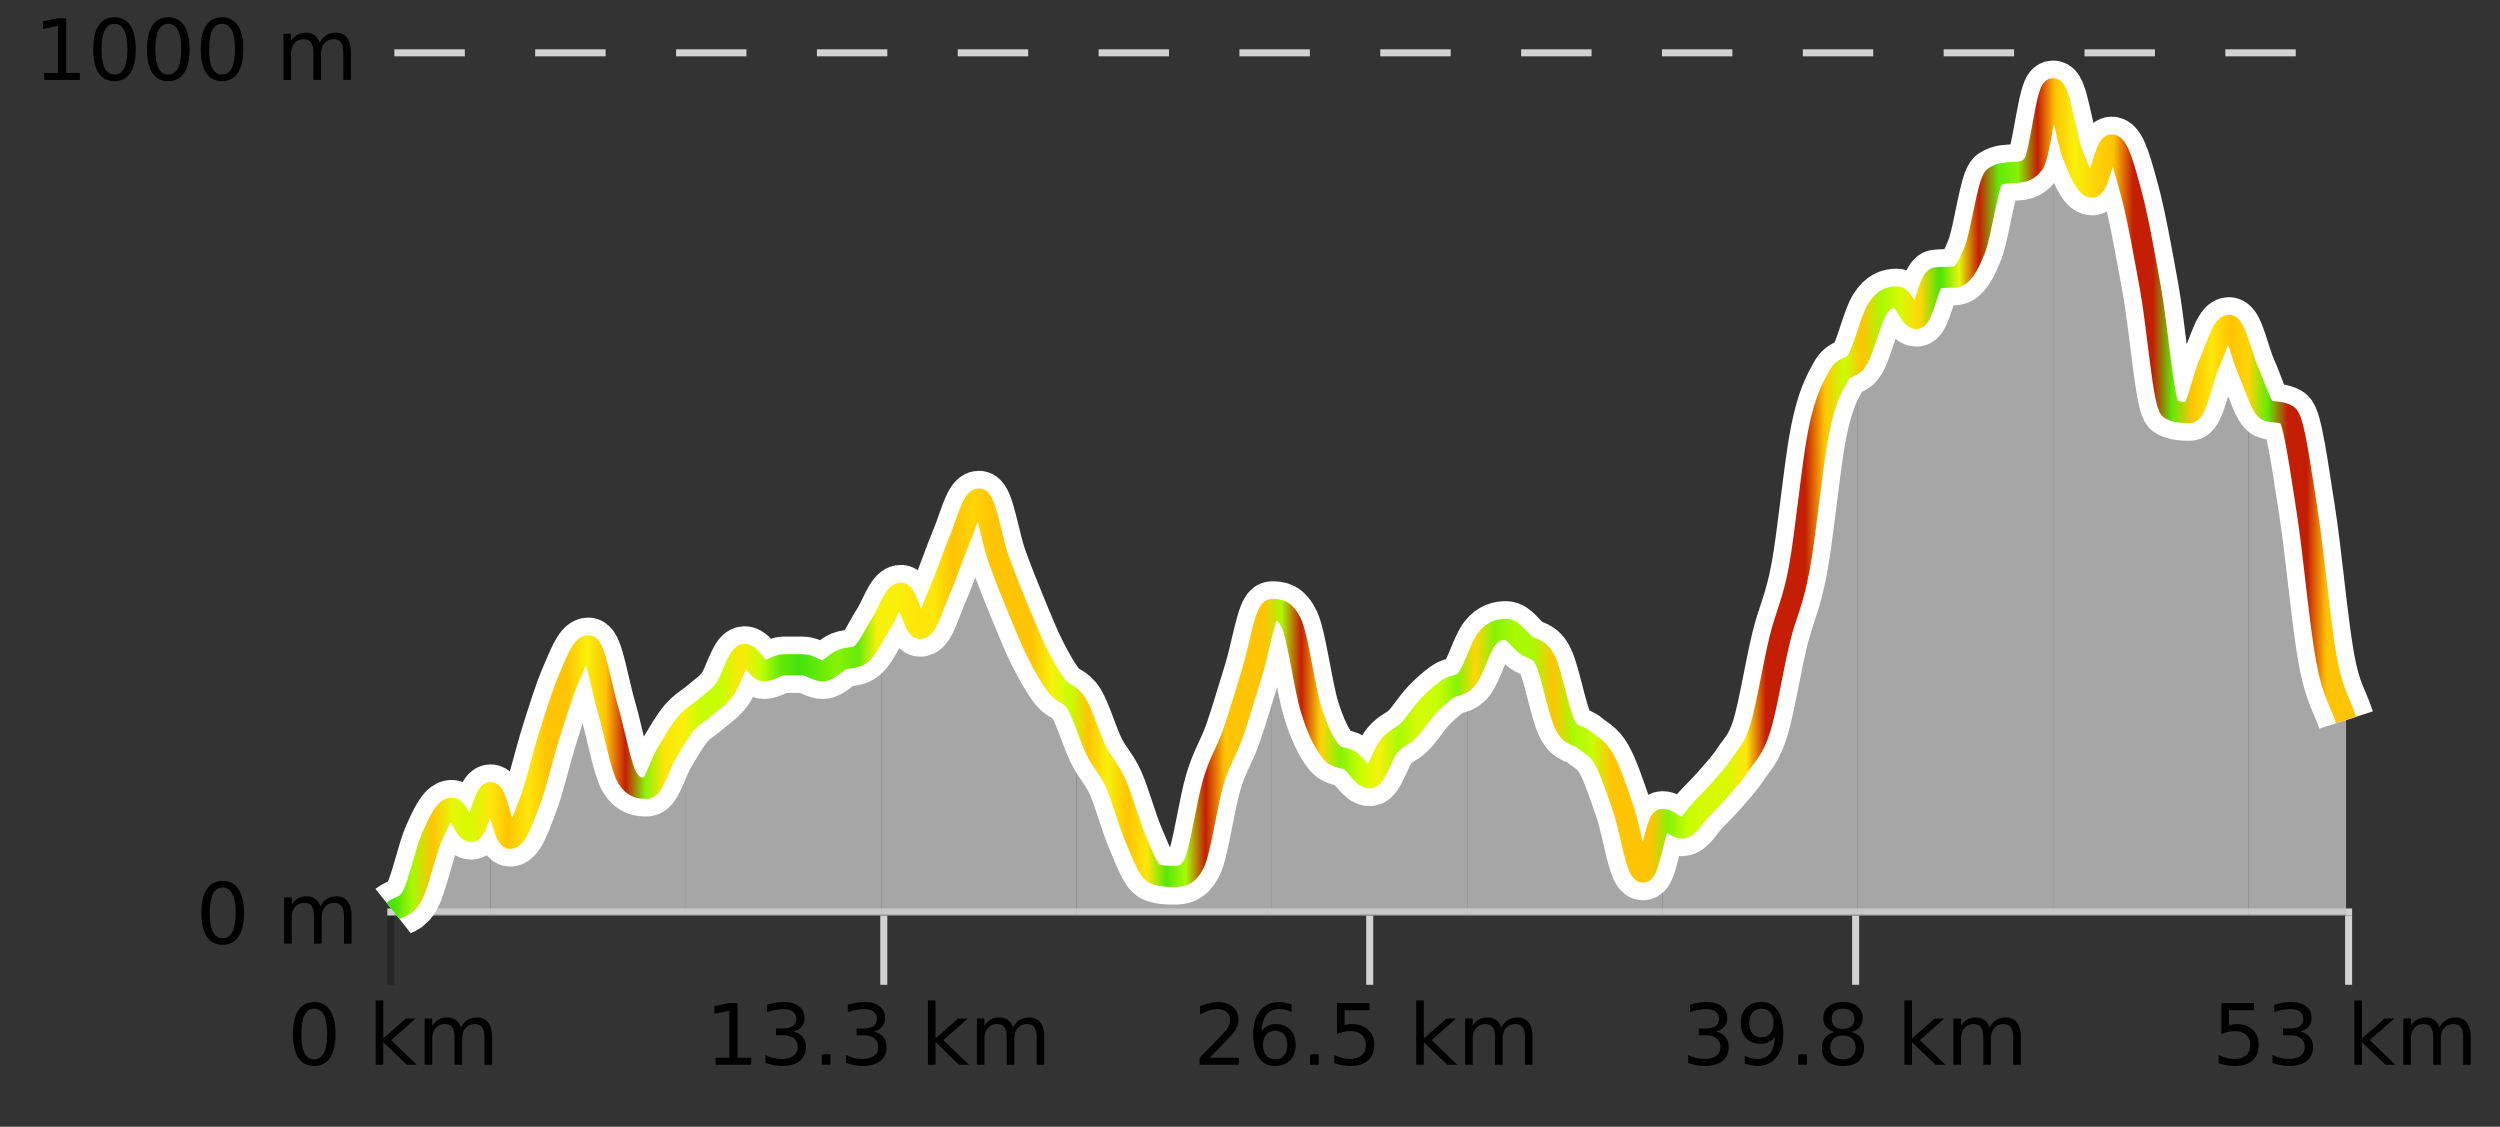 <?xml version="1.0" encoding="UTF-8"?>
<svg xmlns="http://www.w3.org/2000/svg" xmlns:xlink="http://www.w3.org/1999/xlink" width="355pt" height="160pt" viewBox="0 0 355 160" version="1.1">
<rect x="0" y="0" width="355" height="160" fill="#333333" stroke="none"/>
<defs>
<clipPath id="clip1">
  <path d="M 319 52 L 333.141 52 L 333.141 129.84 L 319 129.84 Z M 319 52 "/>
</clipPath>
<clipPath id="clip2">
  <path d="M 291 12 L 320 12 L 320 129.84 L 291 129.84 Z M 291 12 "/>
</clipPath>
<clipPath id="clip3">
  <path d="M 263 12 L 292 12 L 292 129.84 L 263 129.84 Z M 263 12 "/>
</clipPath>
<clipPath id="clip4">
  <path d="M 236 50 L 264 50 L 264 129.84 L 236 129.84 Z M 236 50 "/>
</clipPath>
<clipPath id="clip5">
  <path d="M 208 89 L 237 89 L 237 129.84 L 208 129.84 Z M 208 89 "/>
</clipPath>
<clipPath id="clip6">
  <path d="M 180 86 L 209 86 L 209 129.84 L 180 129.84 Z M 180 86 "/>
</clipPath>
<clipPath id="clip7">
  <path d="M 152 86 L 181 86 L 181 129.84 L 152 129.84 Z M 152 86 "/>
</clipPath>
<clipPath id="clip8">
  <path d="M 125 70 L 153 70 L 153 129.84 L 125 129.84 Z M 125 70 "/>
</clipPath>
<clipPath id="clip9">
  <path d="M 97 88 L 126 88 L 126 129.84 L 97 129.84 Z M 97 88 "/>
</clipPath>
<clipPath id="clip10">
  <path d="M 69 91 L 98 91 L 98 129.84 L 69 129.84 Z M 69 91 "/>
</clipPath>
<clipPath id="clip11">
  <path d="M 58 112 L 70 112 L 70 129.84 L 58 129.84 Z M 58 112 "/>
</clipPath>
<clipPath id="clip12">
  <path d="M 55.805 127 L 59 127 L 59 129.84 L 55.805 129.84 Z M 55.805 127 "/>
</clipPath>
<clipPath id="clip13">
  <path d="M 51.805 3.199 L 337.141 3.199 L 337.141 133.84 L 51.805 133.84 Z M 51.805 3.199 "/>
</clipPath>
<clipPath id="clip14">
  <path d="M 54.305 5.699 L 334.641 5.699 L 334.641 131.34 L 54.305 131.34 Z M 54.305 5.699 "/>
</clipPath>
<linearGradient id="linear0" gradientUnits="userSpaceOnUse" x1="55.803" y1="0" x2="333.139" y2="0" >
<stop offset="0" style="stop-color:rgb(26.275%,89.02%,3.529%);stop-opacity:1;"/>
<stop offset="0.01" style="stop-color:rgb(66.275%,97.647%,0.784%);stop-opacity:1;"/>
<stop offset="0.02" style="stop-color:rgb(100%,76.863%,1.176%);stop-opacity:1;"/>
<stop offset="0.03" style="stop-color:rgb(90.588%,96.078%,2.353%);stop-opacity:1;"/>
<stop offset="0.04" style="stop-color:rgb(84.314%,98.039%,1.176%);stop-opacity:1;"/>
<stop offset="0.05" style="stop-color:rgb(100%,90.196%,3.529%);stop-opacity:1;"/>
<stop offset="0.059" style="stop-color:rgb(100%,76.863%,1.176%);stop-opacity:1;"/>
<stop offset="0.069" style="stop-color:rgb(100%,90.196%,3.529%);stop-opacity:1;"/>
<stop offset="0.079" style="stop-color:rgb(100%,76.863%,1.176%);stop-opacity:1;"/>
<stop offset="0.089" style="stop-color:rgb(100%,76.863%,1.176%);stop-opacity:1;"/>
<stop offset="0.099" style="stop-color:rgb(96.863%,94.51%,3.529%);stop-opacity:1;"/>
<stop offset="0.109" style="stop-color:rgb(100%,76.863%,1.176%);stop-opacity:1;"/>
<stop offset="0.119" style="stop-color:rgb(76.863%,11.765%,1.569%);stop-opacity:1;"/>
<stop offset="0.129" style="stop-color:rgb(52.941%,94.902%,1.569%);stop-opacity:1;"/>
<stop offset="0.139" style="stop-color:rgb(100%,90.196%,3.529%);stop-opacity:1;"/>
<stop offset="0.149" style="stop-color:rgb(96.863%,94.51%,3.529%);stop-opacity:1;"/>
<stop offset="0.158" style="stop-color:rgb(78.039%,99.608%,0.392%);stop-opacity:1;"/>
<stop offset="0.168" style="stop-color:rgb(78.039%,99.608%,0.392%);stop-opacity:1;"/>
<stop offset="0.178" style="stop-color:rgb(100%,90.196%,3.529%);stop-opacity:1;"/>
<stop offset="0.188" style="stop-color:rgb(78.039%,99.608%,0.392%);stop-opacity:1;"/>
<stop offset="0.198" style="stop-color:rgb(39.608%,91.765%,2.745%);stop-opacity:1;"/>
<stop offset="0.208" style="stop-color:rgb(26.275%,89.02%,3.529%);stop-opacity:1;"/>
<stop offset="0.218" style="stop-color:rgb(39.608%,91.765%,2.745%);stop-opacity:1;"/>
<stop offset="0.228" style="stop-color:rgb(52.941%,94.902%,1.569%);stop-opacity:1;"/>
<stop offset="0.238" style="stop-color:rgb(39.608%,91.765%,2.745%);stop-opacity:1;"/>
<stop offset="0.248" style="stop-color:rgb(96.863%,94.51%,3.529%);stop-opacity:1;"/>
<stop offset="0.257" style="stop-color:rgb(96.863%,94.51%,3.529%);stop-opacity:1;"/>
<stop offset="0.267" style="stop-color:rgb(100%,90.196%,3.529%);stop-opacity:1;"/>
<stop offset="0.277" style="stop-color:rgb(100%,90.196%,3.529%);stop-opacity:1;"/>
<stop offset="0.287" style="stop-color:rgb(100%,76.863%,1.176%);stop-opacity:1;"/>
<stop offset="0.297" style="stop-color:rgb(100%,83.529%,2.353%);stop-opacity:1;"/>
<stop offset="0.307" style="stop-color:rgb(100%,76.863%,1.176%);stop-opacity:1;"/>
<stop offset="0.317" style="stop-color:rgb(100%,76.863%,1.176%);stop-opacity:1;"/>
<stop offset="0.327" style="stop-color:rgb(100%,76.863%,1.176%);stop-opacity:1;"/>
<stop offset="0.337" style="stop-color:rgb(96.863%,94.51%,3.529%);stop-opacity:1;"/>
<stop offset="0.347" style="stop-color:rgb(78.039%,99.608%,0.392%);stop-opacity:1;"/>
<stop offset="0.356" style="stop-color:rgb(100%,76.863%,1.176%);stop-opacity:1;"/>
<stop offset="0.366" style="stop-color:rgb(96.863%,94.51%,3.529%);stop-opacity:1;"/>
<stop offset="0.376" style="stop-color:rgb(100%,76.863%,1.176%);stop-opacity:1;"/>
<stop offset="0.386" style="stop-color:rgb(100%,90.196%,3.529%);stop-opacity:1;"/>
<stop offset="0.396" style="stop-color:rgb(34.118%,90.588%,3.137%);stop-opacity:1;"/>
<stop offset="0.406" style="stop-color:rgb(66.275%,97.647%,0.784%);stop-opacity:1;"/>
<stop offset="0.416" style="stop-color:rgb(76.863%,11.765%,1.569%);stop-opacity:1;"/>
<stop offset="0.426" style="stop-color:rgb(100%,76.863%,1.176%);stop-opacity:1;"/>
<stop offset="0.436" style="stop-color:rgb(100%,76.863%,1.176%);stop-opacity:1;"/>
<stop offset="0.446" style="stop-color:rgb(100%,76.863%,1.176%);stop-opacity:1;"/>
<stop offset="0.455" style="stop-color:rgb(66.275%,97.647%,0.784%);stop-opacity:1;"/>
<stop offset="0.465" style="stop-color:rgb(76.863%,11.765%,1.569%);stop-opacity:1;"/>
<stop offset="0.475" style="stop-color:rgb(100%,83.529%,2.353%);stop-opacity:1;"/>
<stop offset="0.485" style="stop-color:rgb(52.941%,94.902%,1.569%);stop-opacity:1;"/>
<stop offset="0.495" style="stop-color:rgb(78.039%,99.608%,0.392%);stop-opacity:1;"/>
<stop offset="0.505" style="stop-color:rgb(96.863%,94.51%,3.529%);stop-opacity:1;"/>
<stop offset="0.515" style="stop-color:rgb(66.275%,97.647%,0.784%);stop-opacity:1;"/>
<stop offset="0.525" style="stop-color:rgb(84.314%,98.039%,1.176%);stop-opacity:1;"/>
<stop offset="0.535" style="stop-color:rgb(78.039%,99.608%,0.392%);stop-opacity:1;"/>
<stop offset="0.545" style="stop-color:rgb(52.941%,94.902%,1.569%);stop-opacity:1;"/>
<stop offset="0.554" style="stop-color:rgb(100%,83.529%,2.353%);stop-opacity:1;"/>
<stop offset="0.564" style="stop-color:rgb(52.941%,94.902%,1.569%);stop-opacity:1;"/>
<stop offset="0.574" style="stop-color:rgb(66.275%,97.647%,0.784%);stop-opacity:1;"/>
<stop offset="0.584" style="stop-color:rgb(66.275%,97.647%,0.784%);stop-opacity:1;"/>
<stop offset="0.594" style="stop-color:rgb(100%,76.863%,1.176%);stop-opacity:1;"/>
<stop offset="0.604" style="stop-color:rgb(66.275%,97.647%,0.784%);stop-opacity:1;"/>
<stop offset="0.614" style="stop-color:rgb(78.039%,99.608%,0.392%);stop-opacity:1;"/>
<stop offset="0.624" style="stop-color:rgb(100%,76.863%,1.176%);stop-opacity:1;"/>
<stop offset="0.634" style="stop-color:rgb(100%,76.863%,1.176%);stop-opacity:1;"/>
<stop offset="0.644" style="stop-color:rgb(100%,76.863%,1.176%);stop-opacity:1;"/>
<stop offset="0.653" style="stop-color:rgb(52.941%,94.902%,1.569%);stop-opacity:1;"/>
<stop offset="0.663" style="stop-color:rgb(78.039%,99.608%,0.392%);stop-opacity:1;"/>
<stop offset="0.673" style="stop-color:rgb(84.314%,98.039%,1.176%);stop-opacity:1;"/>
<stop offset="0.683" style="stop-color:rgb(84.314%,98.039%,1.176%);stop-opacity:1;"/>
<stop offset="0.693" style="stop-color:rgb(100%,90.196%,3.529%);stop-opacity:1;"/>
<stop offset="0.703" style="stop-color:rgb(76.863%,11.765%,1.569%);stop-opacity:1;"/>
<stop offset="0.713" style="stop-color:rgb(76.863%,11.765%,1.569%);stop-opacity:1;"/>
<stop offset="0.723" style="stop-color:rgb(76.863%,11.765%,1.569%);stop-opacity:1;"/>
<stop offset="0.733" style="stop-color:rgb(100%,76.863%,1.176%);stop-opacity:1;"/>
<stop offset="0.743" style="stop-color:rgb(78.039%,99.608%,0.392%);stop-opacity:1;"/>
<stop offset="0.752" style="stop-color:rgb(100%,76.863%,1.176%);stop-opacity:1;"/>
<stop offset="0.762" style="stop-color:rgb(66.275%,97.647%,0.784%);stop-opacity:1;"/>
<stop offset="0.772" style="stop-color:rgb(84.314%,98.039%,1.176%);stop-opacity:1;"/>
<stop offset="0.782" style="stop-color:rgb(100%,83.529%,2.353%);stop-opacity:1;"/>
<stop offset="0.792" style="stop-color:rgb(29.02%,89.412%,3.529%);stop-opacity:1;"/>
<stop offset="0.802" style="stop-color:rgb(90.588%,96.078%,2.353%);stop-opacity:1;"/>
<stop offset="0.812" style="stop-color:rgb(76.863%,11.765%,1.569%);stop-opacity:1;"/>
<stop offset="0.822" style="stop-color:rgb(38.431%,91.765%,2.745%);stop-opacity:1;"/>
<stop offset="0.832" style="stop-color:rgb(52.941%,94.902%,1.569%);stop-opacity:1;"/>
<stop offset="0.842" style="stop-color:rgb(76.863%,11.765%,1.569%);stop-opacity:1;"/>
<stop offset="0.851" style="stop-color:rgb(100%,76.863%,1.176%);stop-opacity:1;"/>
<stop offset="0.861" style="stop-color:rgb(96.863%,94.51%,3.529%);stop-opacity:1;"/>
<stop offset="0.871" style="stop-color:rgb(100%,83.529%,2.353%);stop-opacity:1;"/>
<stop offset="0.881" style="stop-color:rgb(100%,76.863%,1.176%);stop-opacity:1;"/>
<stop offset="0.891" style="stop-color:rgb(76.863%,11.765%,1.569%);stop-opacity:1;"/>
<stop offset="0.901" style="stop-color:rgb(76.863%,11.765%,1.569%);stop-opacity:1;"/>
<stop offset="0.911" style="stop-color:rgb(36.863%,91.373%,2.745%);stop-opacity:1;"/>
<stop offset="0.921" style="stop-color:rgb(100%,76.863%,1.176%);stop-opacity:1;"/>
<stop offset="0.931" style="stop-color:rgb(100%,90.196%,3.529%);stop-opacity:1;"/>
<stop offset="0.941" style="stop-color:rgb(100%,76.863%,1.176%);stop-opacity:1;"/>
<stop offset="0.95" style="stop-color:rgb(100%,83.529%,2.353%);stop-opacity:1;"/>
<stop offset="0.96" style="stop-color:rgb(38.431%,91.765%,2.745%);stop-opacity:1;"/>
<stop offset="0.97" style="stop-color:rgb(76.863%,11.765%,1.569%);stop-opacity:1;"/>
<stop offset="0.98" style="stop-color:rgb(76.863%,11.765%,1.569%);stop-opacity:1;"/>
<stop offset="0.99" style="stop-color:rgb(100%,76.863%,1.176%);stop-opacity:1;"/>
<stop offset="1" style="stop-color:rgb(100%,76.863%,1.176%);stop-opacity:1;"/>
</linearGradient>
</defs>
<g id="surface1">
<path style="fill:none;stroke-width:1;stroke-linecap:butt;stroke-linejoin:miter;stroke:rgb(0%,0%,0%);stroke-opacity:0.247;stroke-miterlimit:10;" d="M 55.5 130 L 55.5 139.84 "/>
<path style="fill:none;stroke-width:1;stroke-linecap:butt;stroke-linejoin:miter;stroke:rgb(82.353%,82.353%,82.353%);stroke-opacity:1;stroke-miterlimit:10;" d="M 125.5 130 L 125.5 139.84 "/>
<path style="fill:none;stroke-width:1;stroke-linecap:butt;stroke-linejoin:miter;stroke:rgb(82.353%,82.353%,82.353%);stroke-opacity:1;stroke-miterlimit:10;" d="M 194.5 130 L 194.5 139.84 "/>
<path style="fill:none;stroke-width:1;stroke-linecap:butt;stroke-linejoin:miter;stroke:rgb(82.353%,82.353%,82.353%);stroke-opacity:1;stroke-miterlimit:10;" d="M 263.5 130 L 263.5 139.84 "/>
<path style="fill:none;stroke-width:1;stroke-linecap:butt;stroke-linejoin:miter;stroke:rgb(82.353%,82.353%,82.353%);stroke-opacity:1;stroke-miterlimit:10;" d="M 333.5 130 L 333.5 139.84 "/>
<path style="fill:none;stroke-width:1;stroke-linecap:butt;stroke-linejoin:miter;stroke:rgb(82.353%,82.353%,82.353%);stroke-opacity:1;stroke-miterlimit:10;" d="M 55 129.5 L 334 129.5 "/>
<path style=" stroke:none;fill-rule:nonzero;fill:rgb(0%,0%,0%);fill-opacity:1;" d="M 44.617 143.227 C 44.012 143.227 43.555 143.531 43.242 144.133 C 42.938 144.727 42.789 145.629 42.789 146.836 C 42.789 148.035 42.938 148.938 43.242 149.539 C 43.555 150.133 44.012 150.43 44.617 150.43 C 45.23 150.43 45.688 150.133 45.992 149.539 C 46.305 148.938 46.461 148.035 46.461 146.836 C 46.461 145.629 46.305 144.727 45.992 144.133 C 45.688 143.531 45.23 143.227 44.617 143.227 Z M 44.617 142.289 C 45.594 142.289 46.344 142.68 46.867 143.461 C 47.387 144.234 47.648 145.359 47.648 146.836 C 47.648 148.305 47.387 149.43 46.867 150.211 C 46.344 150.984 45.594 151.367 44.617 151.367 C 43.637 151.367 42.887 150.984 42.367 150.211 C 41.855 149.43 41.602 148.305 41.602 146.836 C 41.602 145.359 41.855 144.234 42.367 143.461 C 42.887 142.68 43.637 142.289 44.617 142.289 Z M 53.348 142.07 L 54.426 142.07 L 54.426 147.461 L 57.645 144.633 L 59.02 144.633 L 55.535 147.695 L 59.176 151.195 L 57.77 151.195 L 54.426 147.992 L 54.426 151.195 L 53.348 151.195 Z M 65.438 145.898 C 65.707 145.41 66.031 145.051 66.406 144.82 C 66.781 144.594 67.223 144.477 67.734 144.477 C 68.422 144.477 68.945 144.719 69.312 145.195 C 69.688 145.676 69.875 146.352 69.875 147.227 L 69.875 151.195 L 68.797 151.195 L 68.797 147.273 C 68.797 146.641 68.68 146.172 68.453 145.867 C 68.234 145.566 67.895 145.414 67.438 145.414 C 66.875 145.414 66.43 145.602 66.109 145.977 C 65.785 146.344 65.625 146.848 65.625 147.492 L 65.625 151.195 L 64.547 151.195 L 64.547 147.273 C 64.547 146.641 64.43 146.172 64.203 145.867 C 63.984 145.566 63.641 145.414 63.172 145.414 C 62.617 145.414 62.18 145.602 61.859 145.977 C 61.535 146.344 61.375 146.848 61.375 147.492 L 61.375 151.195 L 60.297 151.195 L 60.297 144.633 L 61.375 144.633 L 61.375 145.648 C 61.625 145.254 61.922 144.961 62.266 144.773 C 62.609 144.578 63.016 144.477 63.484 144.477 C 63.961 144.477 64.367 144.598 64.703 144.836 C 65.035 145.078 65.281 145.43 65.438 145.898 Z M 40.805 140.055 "/>
<path style=" stroke:none;fill-rule:nonzero;fill:rgb(0%,0%,0%);fill-opacity:1;" d="M 101.621 150.195 L 103.559 150.195 L 103.559 143.523 L 101.449 143.945 L 101.449 142.867 L 103.543 142.445 L 104.73 142.445 L 104.73 150.195 L 106.668 150.195 L 106.668 151.195 L 101.621 151.195 Z M 112.648 146.477 C 113.211 146.602 113.648 146.859 113.961 147.242 C 114.281 147.617 114.445 148.086 114.445 148.648 C 114.445 149.516 114.148 150.188 113.555 150.664 C 112.961 151.133 112.117 151.367 111.023 151.367 C 110.656 151.367 110.277 151.328 109.883 151.258 C 109.496 151.188 109.102 151.078 108.695 150.93 L 108.695 149.789 C 109.016 149.977 109.371 150.125 109.758 150.227 C 110.152 150.32 110.562 150.367 110.992 150.367 C 111.73 150.367 112.293 150.223 112.68 149.93 C 113.074 149.641 113.273 149.211 113.273 148.648 C 113.273 148.141 113.09 147.738 112.727 147.445 C 112.359 147.156 111.859 147.008 111.227 147.008 L 110.195 147.008 L 110.195 146.039 L 111.273 146.039 C 111.844 146.039 112.289 145.926 112.602 145.695 C 112.914 145.457 113.07 145.117 113.07 144.68 C 113.07 144.234 112.906 143.891 112.586 143.648 C 112.273 143.41 111.82 143.289 111.227 143.289 C 110.891 143.289 110.539 143.328 110.164 143.398 C 109.797 143.461 109.391 143.566 108.945 143.711 L 108.945 142.664 C 109.402 142.539 109.824 142.445 110.211 142.383 C 110.605 142.32 110.977 142.289 111.32 142.289 C 112.227 142.289 112.938 142.492 113.461 142.898 C 113.98 143.305 114.242 143.859 114.242 144.555 C 114.242 145.047 114.102 145.457 113.82 145.789 C 113.547 146.125 113.156 146.352 112.648 146.477 Z M 116.688 149.711 L 117.922 149.711 L 117.922 151.195 L 116.688 151.195 Z M 124.094 146.477 C 124.656 146.602 125.094 146.859 125.406 147.242 C 125.727 147.617 125.891 148.086 125.891 148.648 C 125.891 149.516 125.594 150.188 125 150.664 C 124.406 151.133 123.562 151.367 122.469 151.367 C 122.102 151.367 121.723 151.328 121.328 151.258 C 120.941 151.188 120.547 151.078 120.141 150.93 L 120.141 149.789 C 120.461 149.977 120.816 150.125 121.203 150.227 C 121.598 150.32 122.008 150.367 122.438 150.367 C 123.176 150.367 123.738 150.223 124.125 149.93 C 124.52 149.641 124.719 149.211 124.719 148.648 C 124.719 148.141 124.535 147.738 124.172 147.445 C 123.805 147.156 123.305 147.008 122.672 147.008 L 121.641 147.008 L 121.641 146.039 L 122.719 146.039 C 123.289 146.039 123.734 145.926 124.047 145.695 C 124.359 145.457 124.516 145.117 124.516 144.68 C 124.516 144.234 124.352 143.891 124.031 143.648 C 123.719 143.41 123.266 143.289 122.672 143.289 C 122.336 143.289 121.984 143.328 121.609 143.398 C 121.242 143.461 120.836 143.566 120.391 143.711 L 120.391 142.664 C 120.848 142.539 121.27 142.445 121.656 142.383 C 122.051 142.32 122.422 142.289 122.766 142.289 C 123.672 142.289 124.383 142.492 124.906 142.898 C 125.426 143.305 125.688 143.859 125.688 144.555 C 125.688 145.047 125.547 145.457 125.266 145.789 C 124.992 146.125 124.602 146.352 124.094 146.477 Z M 131.766 142.07 L 132.844 142.07 L 132.844 147.461 L 136.062 144.633 L 137.438 144.633 L 133.953 147.695 L 137.594 151.195 L 136.188 151.195 L 132.844 147.992 L 132.844 151.195 L 131.766 151.195 Z M 143.852 145.898 C 144.121 145.41 144.445 145.051 144.82 144.82 C 145.195 144.594 145.637 144.477 146.148 144.477 C 146.836 144.477 147.359 144.719 147.727 145.195 C 148.102 145.676 148.289 146.352 148.289 147.227 L 148.289 151.195 L 147.211 151.195 L 147.211 147.273 C 147.211 146.641 147.094 146.172 146.867 145.867 C 146.648 145.566 146.309 145.414 145.852 145.414 C 145.289 145.414 144.844 145.602 144.523 145.977 C 144.199 146.344 144.039 146.848 144.039 147.492 L 144.039 151.195 L 142.961 151.195 L 142.961 147.273 C 142.961 146.641 142.844 146.172 142.617 145.867 C 142.398 145.566 142.055 145.414 141.586 145.414 C 141.031 145.414 140.594 145.602 140.273 145.977 C 139.949 146.344 139.789 146.848 139.789 147.492 L 139.789 151.195 L 138.711 151.195 L 138.711 144.633 L 139.789 144.633 L 139.789 145.648 C 140.039 145.254 140.336 144.961 140.68 144.773 C 141.023 144.578 141.43 144.477 141.898 144.477 C 142.375 144.477 142.781 144.598 143.117 144.836 C 143.449 145.078 143.695 145.43 143.852 145.898 Z M 100.137 140.055 "/>
<path style=" stroke:none;fill-rule:nonzero;fill:rgb(0%,0%,0%);fill-opacity:1;" d="M 171.77 150.195 L 175.91 150.195 L 175.91 151.195 L 170.348 151.195 L 170.348 150.195 C 170.793 149.738 171.402 149.117 172.176 148.336 C 172.957 147.547 173.445 147.035 173.645 146.805 C 174.027 146.391 174.293 146.035 174.441 145.742 C 174.598 145.441 174.676 145.148 174.676 144.867 C 174.676 144.398 174.508 144.02 174.176 143.727 C 173.852 143.438 173.43 143.289 172.91 143.289 C 172.535 143.289 172.137 143.352 171.723 143.477 C 171.316 143.602 170.879 143.801 170.41 144.07 L 170.41 142.867 C 170.887 142.68 171.332 142.539 171.738 142.445 C 172.152 142.344 172.535 142.289 172.879 142.289 C 173.785 142.289 174.508 142.52 175.051 142.977 C 175.59 143.426 175.863 144.031 175.863 144.789 C 175.863 145.145 175.793 145.484 175.66 145.805 C 175.523 146.129 175.277 146.508 174.926 146.945 C 174.82 147.062 174.508 147.391 173.988 147.93 C 173.465 148.473 172.727 149.227 171.77 150.195 Z M 181.078 146.352 C 180.547 146.352 180.125 146.535 179.812 146.898 C 179.5 147.266 179.344 147.758 179.344 148.383 C 179.344 149.02 179.5 149.52 179.812 149.883 C 180.125 150.25 180.547 150.43 181.078 150.43 C 181.609 150.43 182.023 150.25 182.328 149.883 C 182.641 149.52 182.797 149.02 182.797 148.383 C 182.797 147.758 182.641 147.266 182.328 146.898 C 182.023 146.535 181.609 146.352 181.078 146.352 Z M 183.422 142.633 L 183.422 143.711 C 183.117 143.578 182.816 143.473 182.516 143.398 C 182.211 143.328 181.914 143.289 181.625 143.289 C 180.844 143.289 180.242 143.555 179.828 144.086 C 179.422 144.609 179.188 145.398 179.125 146.461 C 179.352 146.129 179.641 145.875 179.984 145.695 C 180.336 145.508 180.723 145.414 181.141 145.414 C 182.016 145.414 182.707 145.68 183.219 146.211 C 183.727 146.742 183.984 147.469 183.984 148.383 C 183.984 149.289 183.719 150.016 183.188 150.555 C 182.656 151.098 181.953 151.367 181.078 151.367 C 180.055 151.367 179.281 150.984 178.75 150.211 C 178.219 149.43 177.953 148.305 177.953 146.836 C 177.953 145.453 178.281 144.348 178.938 143.523 C 179.594 142.703 180.473 142.289 181.578 142.289 C 181.867 142.289 182.164 142.32 182.469 142.383 C 182.77 142.438 183.086 142.52 183.422 142.633 Z M 186.023 149.711 L 187.258 149.711 L 187.258 151.195 L 186.023 151.195 Z M 189.852 142.445 L 194.492 142.445 L 194.492 143.445 L 190.93 143.445 L 190.93 145.586 C 191.105 145.523 191.277 145.484 191.445 145.461 C 191.621 145.43 191.793 145.414 191.961 145.414 C 192.938 145.414 193.715 145.688 194.289 146.227 C 194.859 146.758 195.148 147.477 195.148 148.383 C 195.148 149.332 194.852 150.066 194.258 150.586 C 193.672 151.109 192.852 151.367 191.789 151.367 C 191.414 151.367 191.031 151.336 190.648 151.273 C 190.273 151.211 189.883 151.117 189.477 150.992 L 189.477 149.805 C 189.828 149.992 190.195 150.133 190.57 150.227 C 190.945 150.32 191.34 150.367 191.758 150.367 C 192.434 150.367 192.969 150.191 193.367 149.836 C 193.762 149.484 193.961 149 193.961 148.383 C 193.961 147.781 193.762 147.301 193.367 146.945 C 192.969 146.594 192.434 146.414 191.758 146.414 C 191.445 146.414 191.125 146.453 190.805 146.523 C 190.492 146.586 190.172 146.691 189.852 146.836 Z M 201.102 142.07 L 202.18 142.07 L 202.18 147.461 L 205.398 144.633 L 206.773 144.633 L 203.289 147.695 L 206.93 151.195 L 205.523 151.195 L 202.18 147.992 L 202.18 151.195 L 201.102 151.195 Z M 213.188 145.898 C 213.457 145.41 213.781 145.051 214.156 144.82 C 214.531 144.594 214.973 144.477 215.484 144.477 C 216.172 144.477 216.695 144.719 217.062 145.195 C 217.438 145.676 217.625 146.352 217.625 147.227 L 217.625 151.195 L 216.547 151.195 L 216.547 147.273 C 216.547 146.641 216.43 146.172 216.203 145.867 C 215.984 145.566 215.645 145.414 215.188 145.414 C 214.625 145.414 214.18 145.602 213.859 145.977 C 213.535 146.344 213.375 146.848 213.375 147.492 L 213.375 151.195 L 212.297 151.195 L 212.297 147.273 C 212.297 146.641 212.18 146.172 211.953 145.867 C 211.734 145.566 211.391 145.414 210.922 145.414 C 210.367 145.414 209.93 145.602 209.609 145.977 C 209.285 146.344 209.125 146.848 209.125 147.492 L 209.125 151.195 L 208.047 151.195 L 208.047 144.633 L 209.125 144.633 L 209.125 145.648 C 209.375 145.254 209.672 144.961 210.016 144.773 C 210.359 144.578 210.766 144.477 211.234 144.477 C 211.711 144.477 212.117 144.598 212.453 144.836 C 212.785 145.078 213.031 145.43 213.188 145.898 Z M 169.473 140.055 "/>
<path style=" stroke:none;fill-rule:nonzero;fill:rgb(0%,0%,0%);fill-opacity:1;" d="M 243.68 146.477 C 244.242 146.602 244.68 146.859 244.992 147.242 C 245.312 147.617 245.477 148.086 245.477 148.648 C 245.477 149.516 245.18 150.188 244.586 150.664 C 243.992 151.133 243.148 151.367 242.055 151.367 C 241.688 151.367 241.309 151.328 240.914 151.258 C 240.527 151.188 240.133 151.078 239.727 150.93 L 239.727 149.789 C 240.047 149.977 240.402 150.125 240.789 150.227 C 241.184 150.32 241.594 150.367 242.023 150.367 C 242.762 150.367 243.324 150.223 243.711 149.93 C 244.105 149.641 244.305 149.211 244.305 148.648 C 244.305 148.141 244.121 147.738 243.758 147.445 C 243.391 147.156 242.891 147.008 242.258 147.008 L 241.227 147.008 L 241.227 146.039 L 242.305 146.039 C 242.875 146.039 243.32 145.926 243.633 145.695 C 243.945 145.457 244.102 145.117 244.102 144.68 C 244.102 144.234 243.938 143.891 243.617 143.648 C 243.305 143.41 242.852 143.289 242.258 143.289 C 241.922 143.289 241.57 143.328 241.195 143.398 C 240.828 143.461 240.422 143.566 239.977 143.711 L 239.977 142.664 C 240.434 142.539 240.855 142.445 241.242 142.383 C 241.637 142.32 242.008 142.289 242.352 142.289 C 243.258 142.289 243.969 142.492 244.492 142.898 C 245.012 143.305 245.273 143.859 245.273 144.555 C 245.273 145.047 245.133 145.457 244.852 145.789 C 244.578 146.125 244.188 146.352 243.68 146.477 Z M 247.75 151.008 L 247.75 149.93 C 248.051 150.078 248.352 150.188 248.656 150.258 C 248.957 150.332 249.258 150.367 249.562 150.367 C 250.344 150.367 250.938 150.109 251.344 149.586 C 251.758 149.055 251.992 148.254 252.047 147.18 C 251.828 147.523 251.539 147.785 251.188 147.961 C 250.844 148.141 250.457 148.227 250.031 148.227 C 249.156 148.227 248.461 147.969 247.953 147.445 C 247.441 146.914 247.188 146.188 247.188 145.258 C 247.188 144.363 247.453 143.645 247.984 143.102 C 248.516 142.562 249.223 142.289 250.109 142.289 C 251.117 142.289 251.891 142.68 252.422 143.461 C 252.961 144.234 253.234 145.359 253.234 146.836 C 253.234 148.211 252.906 149.312 252.25 150.133 C 251.594 150.957 250.711 151.367 249.609 151.367 C 249.305 151.367 249.004 151.336 248.703 151.273 C 248.398 151.219 248.082 151.133 247.75 151.008 Z M 250.109 147.305 C 250.641 147.305 251.062 147.125 251.375 146.758 C 251.688 146.395 251.844 145.895 251.844 145.258 C 251.844 144.633 251.688 144.141 251.375 143.773 C 251.062 143.41 250.641 143.227 250.109 143.227 C 249.578 143.227 249.156 143.41 248.844 143.773 C 248.539 144.141 248.391 144.633 248.391 145.258 C 248.391 145.895 248.539 146.395 248.844 146.758 C 249.156 147.125 249.578 147.305 250.109 147.305 Z M 255.355 149.711 L 256.59 149.711 L 256.59 151.195 L 255.355 151.195 Z M 261.703 147.039 C 261.141 147.039 260.695 147.191 260.375 147.492 C 260.051 147.797 259.891 148.207 259.891 148.727 C 259.891 149.258 260.051 149.676 260.375 149.977 C 260.695 150.281 261.141 150.43 261.703 150.43 C 262.266 150.43 262.707 150.281 263.031 149.977 C 263.352 149.676 263.516 149.258 263.516 148.727 C 263.516 148.207 263.352 147.797 263.031 147.492 C 262.719 147.191 262.273 147.039 261.703 147.039 Z M 260.516 146.539 C 260.016 146.414 259.617 146.18 259.328 145.836 C 259.047 145.484 258.906 145.055 258.906 144.555 C 258.906 143.859 259.156 143.305 259.656 142.898 C 260.156 142.492 260.836 142.289 261.703 142.289 C 262.578 142.289 263.258 142.492 263.75 142.898 C 264.25 143.305 264.5 143.859 264.5 144.555 C 264.5 145.055 264.359 145.484 264.078 145.836 C 263.797 146.18 263.398 146.414 262.891 146.539 C 263.461 146.676 263.906 146.938 264.219 147.32 C 264.539 147.707 264.703 148.176 264.703 148.727 C 264.703 149.582 264.441 150.238 263.922 150.695 C 263.41 151.145 262.672 151.367 261.703 151.367 C 260.742 151.367 260.004 151.145 259.484 150.695 C 258.961 150.238 258.703 149.582 258.703 148.727 C 258.703 148.176 258.863 147.707 259.188 147.32 C 259.508 146.938 259.953 146.676 260.516 146.539 Z M 260.094 144.664 C 260.094 145.125 260.234 145.477 260.516 145.727 C 260.797 145.977 261.191 146.102 261.703 146.102 C 262.211 146.102 262.609 145.977 262.891 145.727 C 263.18 145.477 263.328 145.125 263.328 144.664 C 263.328 144.219 263.18 143.867 262.891 143.617 C 262.609 143.359 262.211 143.227 261.703 143.227 C 261.191 143.227 260.797 143.359 260.516 143.617 C 260.234 143.867 260.094 144.219 260.094 144.664 Z M 270.43 142.07 L 271.508 142.07 L 271.508 147.461 L 274.727 144.633 L 276.102 144.633 L 272.617 147.695 L 276.258 151.195 L 274.852 151.195 L 271.508 147.992 L 271.508 151.195 L 270.43 151.195 Z M 282.523 145.898 C 282.793 145.41 283.117 145.051 283.492 144.82 C 283.867 144.594 284.309 144.477 284.82 144.477 C 285.508 144.477 286.031 144.719 286.398 145.195 C 286.773 145.676 286.961 146.352 286.961 147.227 L 286.961 151.195 L 285.883 151.195 L 285.883 147.273 C 285.883 146.641 285.766 146.172 285.539 145.867 C 285.32 145.566 284.98 145.414 284.523 145.414 C 283.961 145.414 283.516 145.602 283.195 145.977 C 282.871 146.344 282.711 146.848 282.711 147.492 L 282.711 151.195 L 281.633 151.195 L 281.633 147.273 C 281.633 146.641 281.516 146.172 281.289 145.867 C 281.07 145.566 280.727 145.414 280.258 145.414 C 279.703 145.414 279.266 145.602 278.945 145.977 C 278.621 146.344 278.461 146.848 278.461 147.492 L 278.461 151.195 L 277.383 151.195 L 277.383 144.633 L 278.461 144.633 L 278.461 145.648 C 278.711 145.254 279.008 144.961 279.352 144.773 C 279.695 144.578 280.102 144.477 280.57 144.477 C 281.047 144.477 281.453 144.598 281.789 144.836 C 282.121 145.078 282.367 145.43 282.523 145.898 Z M 238.805 140.055 "/>
<path style=" stroke:none;fill-rule:nonzero;fill:rgb(0%,0%,0%);fill-opacity:1;" d="M 315.438 142.445 L 320.078 142.445 L 320.078 143.445 L 316.516 143.445 L 316.516 145.586 C 316.691 145.523 316.863 145.484 317.031 145.461 C 317.207 145.43 317.379 145.414 317.547 145.414 C 318.523 145.414 319.301 145.688 319.875 146.227 C 320.445 146.758 320.734 147.477 320.734 148.383 C 320.734 149.332 320.438 150.066 319.844 150.586 C 319.258 151.109 318.438 151.367 317.375 151.367 C 317 151.367 316.617 151.336 316.234 151.273 C 315.859 151.211 315.469 151.117 315.062 150.992 L 315.062 149.805 C 315.414 149.992 315.781 150.133 316.156 150.227 C 316.531 150.32 316.926 150.367 317.344 150.367 C 318.02 150.367 318.555 150.191 318.953 149.836 C 319.348 149.484 319.547 149 319.547 148.383 C 319.547 147.781 319.348 147.301 318.953 146.945 C 318.555 146.594 318.02 146.414 317.344 146.414 C 317.031 146.414 316.711 146.453 316.391 146.523 C 316.078 146.586 315.758 146.691 315.438 146.836 Z M 326.648 146.477 C 327.211 146.602 327.648 146.859 327.961 147.242 C 328.281 147.617 328.445 148.086 328.445 148.648 C 328.445 149.516 328.148 150.188 327.555 150.664 C 326.961 151.133 326.117 151.367 325.023 151.367 C 324.656 151.367 324.277 151.328 323.883 151.258 C 323.496 151.188 323.102 151.078 322.695 150.93 L 322.695 149.789 C 323.016 149.977 323.371 150.125 323.758 150.227 C 324.152 150.32 324.562 150.367 324.992 150.367 C 325.73 150.367 326.293 150.223 326.68 149.93 C 327.074 149.641 327.273 149.211 327.273 148.648 C 327.273 148.141 327.09 147.738 326.727 147.445 C 326.359 147.156 325.859 147.008 325.227 147.008 L 324.195 147.008 L 324.195 146.039 L 325.273 146.039 C 325.844 146.039 326.289 145.926 326.602 145.695 C 326.914 145.457 327.07 145.117 327.07 144.68 C 327.07 144.234 326.906 143.891 326.586 143.648 C 326.273 143.41 325.82 143.289 325.227 143.289 C 324.891 143.289 324.539 143.328 324.164 143.398 C 323.797 143.461 323.391 143.566 322.945 143.711 L 322.945 142.664 C 323.402 142.539 323.824 142.445 324.211 142.383 C 324.605 142.32 324.977 142.289 325.32 142.289 C 326.227 142.289 326.938 142.492 327.461 142.898 C 327.98 143.305 328.242 143.859 328.242 144.555 C 328.242 145.047 328.102 145.457 327.82 145.789 C 327.547 146.125 327.156 146.352 326.648 146.477 Z M 334.32 142.07 L 335.398 142.07 L 335.398 147.461 L 338.617 144.633 L 339.992 144.633 L 336.508 147.695 L 340.148 151.195 L 338.742 151.195 L 335.398 147.992 L 335.398 151.195 L 334.32 151.195 Z M 346.406 145.898 C 346.676 145.41 347 145.051 347.375 144.82 C 347.75 144.594 348.191 144.477 348.703 144.477 C 349.391 144.477 349.914 144.719 350.281 145.195 C 350.656 145.676 350.844 146.352 350.844 147.227 L 350.844 151.195 L 349.766 151.195 L 349.766 147.273 C 349.766 146.641 349.648 146.172 349.422 145.867 C 349.203 145.566 348.863 145.414 348.406 145.414 C 347.844 145.414 347.398 145.602 347.078 145.977 C 346.754 146.344 346.594 146.848 346.594 147.492 L 346.594 151.195 L 345.516 151.195 L 345.516 147.273 C 345.516 146.641 345.398 146.172 345.172 145.867 C 344.953 145.566 344.609 145.414 344.141 145.414 C 343.586 145.414 343.148 145.602 342.828 145.977 C 342.504 146.344 342.344 146.848 342.344 147.492 L 342.344 151.195 L 341.266 151.195 L 341.266 144.633 L 342.344 144.633 L 342.344 145.648 C 342.594 145.254 342.891 144.961 343.234 144.773 C 343.578 144.578 343.984 144.477 344.453 144.477 C 344.93 144.477 345.336 144.598 345.672 144.836 C 346.004 145.078 346.25 145.43 346.406 145.898 Z M 314.141 140.055 "/>
<path style="fill:none;stroke-width:1;stroke-linecap:butt;stroke-linejoin:miter;stroke:rgb(82.353%,82.353%,82.353%);stroke-opacity:1;stroke-dasharray:10,10;stroke-miterlimit:10;" d="M 56 7.5 L 333.141 7.5 "/>
<path style="fill:none;stroke-width:1;stroke-linecap:butt;stroke-linejoin:miter;stroke:rgb(0%,0%,0%);stroke-opacity:0.247;stroke-miterlimit:10;" d="M 56 129.5 L 333.141 129.5 "/>
<g clip-path="url(#clip1)" clip-rule="nonzero">
<path style=" stroke:none;fill-rule:nonzero;fill:rgb(84.706%,84.706%,84.706%);fill-opacity:0.698;" d="M 319.273 52.699 C 320.195 54.578 321.121 58.094 322.047 58.34 C 322.969 58.59 323.895 58.395 324.82 58.953 C 325.742 59.516 326.668 66.66 327.594 72.445 C 328.516 78.23 329.441 88.695 330.367 93.66 C 331.289 98.629 332.215 99.383 333.141 102.246 L 333.141 129.84 L 319.273 129.84 Z M 319.273 52.699 "/>
</g>
<g clip-path="url(#clip2)" clip-rule="nonzero">
<path style=" stroke:none;fill-rule:nonzero;fill:rgb(84.706%,84.706%,84.706%);fill-opacity:0.698;" d="M 291.539 12.598 C 292.461 15.703 293.387 19.586 294.312 21.918 C 295.234 24.246 296.16 26.578 297.086 26.578 C 298.008 26.578 298.934 20.566 299.859 20.566 C 300.781 20.566 301.707 24 302.633 27.438 C 303.555 30.871 304.48 36.062 305.406 41.172 C 306.328 46.281 307.254 57.605 308.18 58.094 C 309.102 58.586 310.027 58.586 310.953 58.586 C 311.875 58.586 312.801 53.66 313.727 51.594 C 314.648 49.531 315.574 46.199 316.5 46.199 C 317.422 46.199 318.348 50.531 319.273 52.699 L 319.273 129.84 L 291.539 129.84 Z M 291.539 12.598 "/>
</g>
<g clip-path="url(#clip3)" clip-rule="nonzero">
<path style=" stroke:none;fill-rule:nonzero;fill:rgb(84.706%,84.706%,84.706%);fill-opacity:0.698;" d="M 263.805 50.984 C 264.73 48.613 265.652 45.34 266.578 43.871 C 267.504 42.398 268.426 42.152 269.352 42.152 C 270.277 42.152 271.199 45.219 272.125 45.219 C 273.051 45.219 273.973 39.555 274.898 39.453 C 275.824 39.352 276.746 39.402 277.672 39.332 C 278.598 39.262 279.52 37.777 280.445 35.406 C 281.371 33.035 282.293 25.711 283.219 25.105 C 284.145 24.5 285.066 24.555 285.992 24.492 C 286.918 24.43 287.84 24.492 288.766 23.266 C 289.688 22.043 290.613 16.152 291.539 12.598 L 291.539 129.84 L 263.805 129.84 Z M 263.805 50.984 "/>
</g>
<g clip-path="url(#clip4)" clip-rule="nonzero">
<path style=" stroke:none;fill-rule:nonzero;fill:rgb(84.706%,84.706%,84.706%);fill-opacity:0.698;" d="M 236.07 116.348 C 236.996 116.758 237.922 117.574 238.844 117.574 C 239.77 117.574 240.695 115.816 241.617 114.879 C 242.543 113.938 243.465 112.996 244.391 111.934 C 245.316 110.871 246.238 109.91 247.164 108.5 C 248.09 107.09 249.012 106.414 249.938 103.473 C 250.863 100.527 251.785 94.621 252.711 90.84 C 253.637 87.059 254.559 85.711 255.484 80.785 C 256.41 75.859 257.332 65.844 258.258 61.285 C 259.184 56.727 260.105 55.152 261.031 53.434 C 261.957 51.719 262.879 51.801 263.805 50.984 L 263.805 129.84 L 236.07 129.84 Z M 236.07 116.348 "/>
</g>
<g clip-path="url(#clip5)" clip-rule="nonzero">
<path style=" stroke:none;fill-rule:nonzero;fill:rgb(84.706%,84.706%,84.706%);fill-opacity:0.698;" d="M 208.336 96.359 C 209.262 94.48 210.188 91.883 211.109 90.719 C 212.035 89.555 212.961 89.367 213.883 89.367 C 214.809 89.367 215.734 90.84 216.656 91.578 C 217.582 92.312 218.508 91.902 219.43 93.785 C 220.355 95.664 221.281 100.98 222.203 102.859 C 223.129 104.738 224.055 104.25 224.977 105.066 C 225.902 105.883 226.828 106.129 227.75 107.766 C 228.676 109.398 229.602 112.199 230.523 114.879 C 231.449 117.555 232.375 123.832 233.297 123.832 C 234.223 123.832 235.148 118.844 236.07 116.348 L 236.07 129.84 L 208.336 129.84 Z M 208.336 96.359 "/>
</g>
<g clip-path="url(#clip6)" clip-rule="nonzero">
<path style=" stroke:none;fill-rule:nonzero;fill:rgb(84.706%,84.706%,84.706%);fill-opacity:0.698;" d="M 180.605 86.547 C 181.527 87.074 182.453 86.621 183.379 88.512 C 184.301 90.402 185.227 97.625 186.152 100.652 C 187.074 103.676 188 105.461 188.926 106.66 C 189.848 107.859 190.773 107.391 191.699 108.012 C 192.621 108.629 193.547 110.461 194.473 110.461 C 195.395 110.461 196.32 107.051 197.246 105.926 C 198.168 104.801 199.094 104.656 200.016 103.719 C 200.941 102.777 201.867 101.266 202.789 100.285 C 203.715 99.301 204.641 98.484 205.562 97.832 C 206.488 97.176 207.414 96.852 208.336 96.359 L 208.336 129.84 L 180.605 129.84 Z M 180.605 86.547 "/>
</g>
<g clip-path="url(#clip7)" clip-rule="nonzero">
<path style=" stroke:none;fill-rule:nonzero;fill:rgb(84.706%,84.706%,84.706%);fill-opacity:0.698;" d="M 152.871 99.914 C 153.793 102.125 154.719 104.656 155.645 106.539 C 156.566 108.418 157.492 109.133 158.418 111.199 C 159.34 113.262 160.266 116.777 161.191 118.926 C 162.113 121.07 163.039 123.707 163.965 124.074 C 164.887 124.445 165.812 124.445 166.738 124.445 C 167.66 124.445 168.586 124.445 169.512 122.727 C 170.434 121.012 171.359 114.164 172.285 111.074 C 173.207 107.988 174.133 106.824 175.059 104.207 C 175.98 101.594 176.906 98.32 177.832 95.379 C 178.754 92.434 179.68 89.492 180.605 86.547 L 180.605 129.84 L 152.871 129.84 Z M 152.871 99.914 "/>
</g>
<g clip-path="url(#clip8)" clip-rule="nonzero">
<path style=" stroke:none;fill-rule:nonzero;fill:rgb(84.706%,84.706%,84.706%);fill-opacity:0.698;" d="M 125.137 88.512 C 126.062 87.078 126.984 84.219 127.91 84.219 C 128.836 84.219 129.758 89.246 130.684 89.246 C 131.609 89.246 132.531 85.934 133.457 83.852 C 134.383 81.766 135.305 78.902 136.23 76.738 C 137.156 74.57 138.078 70.852 139.004 70.852 C 139.93 70.852 140.852 76.715 141.777 79.312 C 142.703 81.906 143.625 84.176 144.551 86.426 C 145.477 88.676 146.398 90.965 147.324 92.801 C 148.25 94.641 149.172 96.277 150.098 97.465 C 151.023 98.648 151.945 99.098 152.871 99.914 L 152.871 129.84 L 125.137 129.84 Z M 125.137 88.512 "/>
</g>
<g clip-path="url(#clip9)" clip-rule="nonzero">
<path style=" stroke:none;fill-rule:nonzero;fill:rgb(84.706%,84.706%,84.706%);fill-opacity:0.698;" d="M 97.402 102.738 C 98.328 101.961 99.254 101.223 100.176 100.406 C 101.102 99.59 102.027 99.078 102.949 97.832 C 103.875 96.586 104.801 92.926 105.723 92.926 C 106.648 92.926 107.574 95.254 108.496 95.254 C 109.422 95.254 110.344 94.398 111.27 94.398 C 112.195 94.398 113.117 94.398 114.043 94.398 C 114.969 94.398 115.891 95.254 116.816 95.254 C 117.742 95.254 118.664 94.031 119.59 93.66 C 120.516 93.293 121.438 93.578 122.363 92.801 C 123.289 92.027 124.211 89.941 125.137 88.512 L 125.137 129.84 L 97.402 129.84 Z M 97.402 102.738 "/>
</g>
<g clip-path="url(#clip10)" clip-rule="nonzero">
<path style=" stroke:none;fill-rule:nonzero;fill:rgb(84.706%,84.706%,84.706%);fill-opacity:0.698;" d="M 69.668 112.547 C 70.594 114.715 71.52 119.047 72.441 119.047 C 73.367 119.047 74.293 116.328 75.215 113.898 C 76.141 111.465 77.066 107.375 77.988 104.453 C 78.914 101.531 79.84 98.484 80.762 96.359 C 81.688 94.234 82.613 91.699 83.535 91.699 C 84.461 91.699 85.387 97.523 86.309 100.652 C 87.234 103.777 88.16 108.992 89.082 110.461 C 90.008 111.934 90.934 111.934 91.855 111.934 C 92.781 111.934 93.707 108.562 94.629 107.027 C 95.555 105.496 96.48 104.168 97.402 102.738 L 97.402 129.84 L 69.668 129.84 Z M 69.668 112.547 "/>
</g>
<g clip-path="url(#clip11)" clip-rule="nonzero">
<path style=" stroke:none;fill-rule:nonzero;fill:rgb(84.706%,84.706%,84.706%);fill-opacity:0.698;" d="M 58.578 127.141 C 59.5 124.363 60.426 120.867 61.352 118.801 C 62.273 116.738 63.199 114.754 64.121 114.754 C 65.047 114.754 65.973 118.066 66.895 118.066 C 67.82 118.066 68.746 114.387 69.668 112.547 L 69.668 129.84 L 58.578 129.84 Z M 58.578 127.141 "/>
</g>
<g clip-path="url(#clip12)" clip-rule="nonzero">
<path style=" stroke:none;fill-rule:nonzero;fill:rgb(84.706%,84.706%,84.706%);fill-opacity:0.698;" d="M 55.805 129.348 C 56.727 128.613 57.652 127.879 58.578 127.141 L 58.578 129.84 L 55.805 129.84 Z M 55.805 129.348 "/>
</g>
<g clip-path="url(#clip13)" clip-rule="nonzero">
<path style="fill:none;stroke-width:8;stroke-linecap:butt;stroke-linejoin:miter;stroke:rgb(100%,100%,100%);stroke-opacity:1;stroke-miterlimit:10;" d="M 55.805 129.348 C 56.727 128.613 57.652 128.898 58.578 127.141 C 59.5 125.383 60.426 120.867 61.352 118.801 C 62.273 116.738 63.199 114.754 64.121 114.754 C 65.047 114.754 65.973 118.066 66.895 118.066 C 67.82 118.066 68.746 112.547 69.668 112.547 C 70.594 112.547 71.52 119.047 72.441 119.047 C 73.367 119.047 74.293 116.328 75.215 113.898 C 76.141 111.465 77.066 107.375 77.988 104.453 C 78.914 101.531 79.84 98.484 80.762 96.359 C 81.688 94.234 82.613 91.699 83.535 91.699 C 84.461 91.699 85.387 97.523 86.309 100.652 C 87.234 103.777 88.16 108.992 89.082 110.461 C 90.008 111.934 90.934 111.934 91.855 111.934 C 92.781 111.934 93.707 108.562 94.629 107.027 C 95.555 105.496 96.48 103.84 97.402 102.738 C 98.328 101.633 99.254 101.223 100.176 100.406 C 101.102 99.59 102.027 99.078 102.949 97.832 C 103.875 96.586 104.801 92.926 105.723 92.926 C 106.648 92.926 107.574 95.254 108.496 95.254 C 109.422 95.254 110.344 94.398 111.27 94.398 C 112.195 94.398 113.117 94.398 114.043 94.398 C 114.969 94.398 115.891 95.254 116.816 95.254 C 117.742 95.254 118.664 94.031 119.59 93.66 C 120.516 93.293 121.438 93.578 122.363 92.801 C 123.289 92.027 124.211 89.941 125.137 88.512 C 126.062 87.078 126.984 84.219 127.91 84.219 C 128.836 84.219 129.758 89.246 130.684 89.246 C 131.609 89.246 132.531 85.934 133.457 83.852 C 134.383 81.766 135.305 78.902 136.23 76.738 C 137.156 74.57 138.078 70.852 139.004 70.852 C 139.93 70.852 140.852 76.715 141.777 79.312 C 142.703 81.906 143.625 84.176 144.551 86.426 C 145.477 88.676 146.398 90.965 147.324 92.801 C 148.25 94.641 149.172 96.277 150.098 97.465 C 151.023 98.648 151.945 98.402 152.871 99.914 C 153.793 101.43 154.719 104.656 155.645 106.539 C 156.566 108.418 157.492 109.133 158.418 111.199 C 159.34 113.262 160.266 116.777 161.191 118.926 C 162.113 121.07 163.039 123.707 163.965 124.074 C 164.887 124.445 165.812 124.445 166.738 124.445 C 167.66 124.445 168.586 124.445 169.512 122.727 C 170.434 121.012 171.359 114.164 172.285 111.074 C 173.207 107.988 174.133 106.824 175.059 104.207 C 175.98 101.594 176.906 98.32 177.832 95.379 C 178.754 92.434 179.68 86.547 180.605 86.547 C 181.527 86.547 182.453 86.547 183.379 88.512 C 184.301 90.473 185.227 97.625 186.152 100.652 C 187.074 103.676 188 105.461 188.926 106.66 C 189.848 107.859 190.773 107.391 191.699 108.012 C 192.621 108.629 193.547 110.461 194.473 110.461 C 195.395 110.461 196.32 107.051 197.246 105.926 C 198.168 104.801 199.094 104.656 200.016 103.719 C 200.941 102.777 201.867 101.266 202.789 100.285 C 203.715 99.301 204.641 98.484 205.562 97.832 C 206.488 97.176 207.414 97.543 208.336 96.359 C 209.262 95.172 210.188 91.883 211.109 90.719 C 212.035 89.555 212.961 89.367 213.883 89.367 C 214.809 89.367 215.734 90.84 216.656 91.578 C 217.582 92.312 218.508 91.902 219.43 93.785 C 220.355 95.664 221.281 100.98 222.203 102.859 C 223.129 104.738 224.055 104.25 224.977 105.066 C 225.902 105.883 226.828 106.129 227.75 107.766 C 228.676 109.398 229.602 112.199 230.523 114.879 C 231.449 117.555 232.375 123.832 233.297 123.832 C 234.223 123.832 235.148 116.348 236.07 116.348 C 236.996 116.348 237.922 117.574 238.844 117.574 C 239.77 117.574 240.695 115.816 241.617 114.879 C 242.543 113.938 243.465 112.996 244.391 111.934 C 245.316 110.871 246.238 109.91 247.164 108.5 C 248.09 107.09 249.012 106.414 249.938 103.473 C 250.863 100.527 251.785 94.621 252.711 90.84 C 253.637 87.059 254.559 85.711 255.484 80.785 C 256.41 75.859 257.332 65.844 258.258 61.285 C 259.184 56.727 260.105 55.152 261.031 53.434 C 261.957 51.719 262.879 52.578 263.805 50.984 C 264.73 49.387 265.652 45.34 266.578 43.871 C 267.504 42.398 268.426 42.152 269.352 42.152 C 270.277 42.152 271.199 45.219 272.125 45.219 C 273.051 45.219 273.973 39.555 274.898 39.453 C 275.824 39.352 276.746 39.402 277.672 39.332 C 278.598 39.262 279.52 37.777 280.445 35.406 C 281.371 33.035 282.293 25.711 283.219 25.105 C 284.145 24.5 285.066 24.555 285.992 24.492 C 286.918 24.43 287.84 24.492 288.766 23.266 C 289.688 22.043 290.613 12.598 291.539 12.598 C 292.461 12.598 293.387 19.586 294.312 21.918 C 295.234 24.246 296.16 26.578 297.086 26.578 C 298.008 26.578 298.934 20.566 299.859 20.566 C 300.781 20.566 301.707 24 302.633 27.438 C 303.555 30.871 304.48 36.062 305.406 41.172 C 306.328 46.281 307.254 57.605 308.18 58.094 C 309.102 58.586 310.027 58.586 310.953 58.586 C 311.875 58.586 312.801 53.66 313.727 51.594 C 314.648 49.531 315.574 46.199 316.5 46.199 C 317.422 46.199 318.348 50.676 319.273 52.699 C 320.195 54.723 321.121 58.094 322.047 58.34 C 322.969 58.59 323.895 58.395 324.82 58.953 C 325.742 59.516 326.668 66.66 327.594 72.445 C 328.516 78.23 329.441 88.695 330.367 93.66 C 331.289 98.629 332.215 99.383 333.141 102.246 "/>
</g>
<g clip-path="url(#clip14)" clip-rule="nonzero">
<path style="fill:none;stroke-width:3;stroke-linecap:butt;stroke-linejoin:miter;stroke:url(#linear0);stroke-miterlimit:10;" d="M 55.805 129.348 C 56.727 128.613 57.652 128.898 58.578 127.141 C 59.5 125.383 60.426 120.867 61.352 118.801 C 62.273 116.738 63.199 114.754 64.121 114.754 C 65.047 114.754 65.973 118.066 66.895 118.066 C 67.82 118.066 68.746 112.547 69.668 112.547 C 70.594 112.547 71.52 119.047 72.441 119.047 C 73.367 119.047 74.293 116.328 75.215 113.898 C 76.141 111.465 77.066 107.375 77.988 104.453 C 78.914 101.531 79.84 98.484 80.762 96.359 C 81.688 94.234 82.613 91.699 83.535 91.699 C 84.461 91.699 85.387 97.523 86.309 100.652 C 87.234 103.777 88.16 108.992 89.082 110.461 C 90.008 111.934 90.934 111.934 91.855 111.934 C 92.781 111.934 93.707 108.562 94.629 107.027 C 95.555 105.496 96.48 103.84 97.402 102.738 C 98.328 101.633 99.254 101.223 100.176 100.406 C 101.102 99.59 102.027 99.078 102.949 97.832 C 103.875 96.586 104.801 92.926 105.723 92.926 C 106.648 92.926 107.574 95.254 108.496 95.254 C 109.422 95.254 110.344 94.398 111.27 94.398 C 112.195 94.398 113.117 94.398 114.043 94.398 C 114.969 94.398 115.891 95.254 116.816 95.254 C 117.742 95.254 118.664 94.031 119.59 93.66 C 120.516 93.293 121.438 93.578 122.363 92.801 C 123.289 92.027 124.211 89.941 125.137 88.512 C 126.062 87.078 126.984 84.219 127.91 84.219 C 128.836 84.219 129.758 89.246 130.684 89.246 C 131.609 89.246 132.531 85.934 133.457 83.852 C 134.383 81.766 135.305 78.902 136.23 76.738 C 137.156 74.57 138.078 70.852 139.004 70.852 C 139.93 70.852 140.852 76.715 141.777 79.312 C 142.703 81.906 143.625 84.176 144.551 86.426 C 145.477 88.676 146.398 90.965 147.324 92.801 C 148.25 94.641 149.172 96.277 150.098 97.465 C 151.023 98.648 151.945 98.402 152.871 99.914 C 153.793 101.43 154.719 104.656 155.645 106.539 C 156.566 108.418 157.492 109.133 158.418 111.199 C 159.34 113.262 160.266 116.777 161.191 118.926 C 162.113 121.07 163.039 123.707 163.965 124.074 C 164.887 124.445 165.812 124.445 166.738 124.445 C 167.66 124.445 168.586 124.445 169.512 122.727 C 170.434 121.012 171.359 114.164 172.285 111.074 C 173.207 107.988 174.133 106.824 175.059 104.207 C 175.98 101.594 176.906 98.32 177.832 95.379 C 178.754 92.434 179.68 86.547 180.605 86.547 C 181.527 86.547 182.453 86.547 183.379 88.512 C 184.301 90.473 185.227 97.625 186.152 100.652 C 187.074 103.676 188 105.461 188.926 106.66 C 189.848 107.859 190.773 107.391 191.699 108.012 C 192.621 108.629 193.547 110.461 194.473 110.461 C 195.395 110.461 196.32 107.051 197.246 105.926 C 198.168 104.801 199.094 104.656 200.016 103.719 C 200.941 102.777 201.867 101.266 202.789 100.285 C 203.715 99.301 204.641 98.484 205.562 97.832 C 206.488 97.176 207.414 97.543 208.336 96.359 C 209.262 95.172 210.188 91.883 211.109 90.719 C 212.035 89.555 212.961 89.367 213.883 89.367 C 214.809 89.367 215.734 90.84 216.656 91.578 C 217.582 92.312 218.508 91.902 219.43 93.785 C 220.355 95.664 221.281 100.98 222.203 102.859 C 223.129 104.738 224.055 104.25 224.977 105.066 C 225.902 105.883 226.828 106.129 227.75 107.766 C 228.676 109.398 229.602 112.199 230.523 114.879 C 231.449 117.555 232.375 123.832 233.297 123.832 C 234.223 123.832 235.148 116.348 236.07 116.348 C 236.996 116.348 237.922 117.574 238.844 117.574 C 239.77 117.574 240.695 115.816 241.617 114.879 C 242.543 113.938 243.465 112.996 244.391 111.934 C 245.316 110.871 246.238 109.91 247.164 108.5 C 248.09 107.09 249.012 106.414 249.938 103.473 C 250.863 100.527 251.785 94.621 252.711 90.84 C 253.637 87.059 254.559 85.711 255.484 80.785 C 256.41 75.859 257.332 65.844 258.258 61.285 C 259.184 56.727 260.105 55.152 261.031 53.434 C 261.957 51.719 262.879 52.578 263.805 50.984 C 264.73 49.387 265.652 45.34 266.578 43.871 C 267.504 42.398 268.426 42.152 269.352 42.152 C 270.277 42.152 271.199 45.219 272.125 45.219 C 273.051 45.219 273.973 39.555 274.898 39.453 C 275.824 39.352 276.746 39.402 277.672 39.332 C 278.598 39.262 279.52 37.777 280.445 35.406 C 281.371 33.035 282.293 25.711 283.219 25.105 C 284.145 24.5 285.066 24.555 285.992 24.492 C 286.918 24.43 287.84 24.492 288.766 23.266 C 289.688 22.043 290.613 12.598 291.539 12.598 C 292.461 12.598 293.387 19.586 294.312 21.918 C 295.234 24.246 296.16 26.578 297.086 26.578 C 298.008 26.578 298.934 20.566 299.859 20.566 C 300.781 20.566 301.707 24 302.633 27.438 C 303.555 30.871 304.48 36.062 305.406 41.172 C 306.328 46.281 307.254 57.605 308.18 58.094 C 309.102 58.586 310.027 58.586 310.953 58.586 C 311.875 58.586 312.801 53.66 313.727 51.594 C 314.648 49.531 315.574 46.199 316.5 46.199 C 317.422 46.199 318.348 50.676 319.273 52.699 C 320.195 54.723 321.121 58.094 322.047 58.34 C 322.969 58.59 323.895 58.395 324.82 58.953 C 325.742 59.516 326.668 66.66 327.594 72.445 C 328.516 78.23 329.441 88.695 330.367 93.66 C 331.289 98.629 332.215 99.383 333.141 102.246 "/>
</g>
<path style=" stroke:none;fill-rule:nonzero;fill:rgb(0%,0%,0%);fill-opacity:1;" d="M 6.289 10.352 L 8.227 10.352 L 8.227 3.68 L 6.117 4.102 L 6.117 3.023 L 8.211 2.602 L 9.398 2.602 L 9.398 10.352 L 11.336 10.352 L 11.336 11.352 L 6.289 11.352 Z M 16.25 3.383 C 15.645 3.383 15.188 3.688 14.875 4.289 C 14.57 4.883 14.422 5.785 14.422 6.992 C 14.422 8.191 14.57 9.094 14.875 9.695 C 15.188 10.289 15.645 10.586 16.25 10.586 C 16.863 10.586 17.32 10.289 17.625 9.695 C 17.938 9.094 18.094 8.191 18.094 6.992 C 18.094 5.785 17.938 4.883 17.625 4.289 C 17.32 3.688 16.863 3.383 16.25 3.383 Z M 16.25 2.445 C 17.227 2.445 17.977 2.836 18.5 3.617 C 19.02 4.391 19.281 5.516 19.281 6.992 C 19.281 8.461 19.02 9.586 18.5 10.367 C 17.977 11.141 17.227 11.523 16.25 11.523 C 15.27 11.523 14.52 11.141 14 10.367 C 13.488 9.586 13.234 8.461 13.234 6.992 C 13.234 5.516 13.488 4.391 14 3.617 C 14.52 2.836 15.27 2.445 16.25 2.445 Z M 23.887 3.383 C 23.281 3.383 22.824 3.688 22.512 4.289 C 22.207 4.883 22.059 5.785 22.059 6.992 C 22.059 8.191 22.207 9.094 22.512 9.695 C 22.824 10.289 23.281 10.586 23.887 10.586 C 24.5 10.586 24.957 10.289 25.262 9.695 C 25.574 9.094 25.73 8.191 25.73 6.992 C 25.73 5.785 25.574 4.883 25.262 4.289 C 24.957 3.688 24.5 3.383 23.887 3.383 Z M 23.887 2.445 C 24.863 2.445 25.613 2.836 26.137 3.617 C 26.656 4.391 26.918 5.516 26.918 6.992 C 26.918 8.461 26.656 9.586 26.137 10.367 C 25.613 11.141 24.863 11.523 23.887 11.523 C 22.906 11.523 22.156 11.141 21.637 10.367 C 21.125 9.586 20.871 8.461 20.871 6.992 C 20.871 5.516 21.125 4.391 21.637 3.617 C 22.156 2.836 22.906 2.445 23.887 2.445 Z M 31.523 3.383 C 30.918 3.383 30.461 3.688 30.148 4.289 C 29.844 4.883 29.695 5.785 29.695 6.992 C 29.695 8.191 29.844 9.094 30.148 9.695 C 30.461 10.289 30.918 10.586 31.523 10.586 C 32.137 10.586 32.594 10.289 32.898 9.695 C 33.211 9.094 33.367 8.191 33.367 6.992 C 33.367 5.785 33.211 4.883 32.898 4.289 C 32.594 3.688 32.137 3.383 31.523 3.383 Z M 31.523 2.445 C 32.5 2.445 33.25 2.836 33.773 3.617 C 34.293 4.391 34.555 5.516 34.555 6.992 C 34.555 8.461 34.293 9.586 33.773 10.367 C 33.25 11.141 32.5 11.523 31.523 11.523 C 30.543 11.523 29.793 11.141 29.273 10.367 C 28.762 9.586 28.508 8.461 28.508 6.992 C 28.508 5.516 28.762 4.391 29.273 3.617 C 29.793 2.836 30.543 2.445 31.523 2.445 Z M 45.391 6.055 C 45.66 5.566 45.984 5.207 46.359 4.977 C 46.734 4.75 47.176 4.633 47.688 4.633 C 48.375 4.633 48.898 4.875 49.266 5.352 C 49.641 5.832 49.828 6.508 49.828 7.383 L 49.828 11.352 L 48.75 11.352 L 48.75 7.43 C 48.75 6.797 48.633 6.328 48.406 6.023 C 48.188 5.723 47.848 5.57 47.391 5.57 C 46.828 5.57 46.383 5.758 46.062 6.133 C 45.738 6.5 45.578 7.004 45.578 7.648 L 45.578 11.352 L 44.5 11.352 L 44.5 7.43 C 44.5 6.797 44.383 6.328 44.156 6.023 C 43.938 5.723 43.594 5.57 43.125 5.57 C 42.57 5.57 42.133 5.758 41.812 6.133 C 41.488 6.5 41.328 7.004 41.328 7.648 L 41.328 11.352 L 40.25 11.352 L 40.25 4.789 L 41.328 4.789 L 41.328 5.805 C 41.578 5.41 41.875 5.117 42.219 4.93 C 42.562 4.734 42.969 4.633 43.438 4.633 C 43.914 4.633 44.32 4.754 44.656 4.992 C 44.988 5.234 45.234 5.586 45.391 6.055 Z M 4.805 0.215 "/>
<path style=" stroke:none;fill-rule:nonzero;fill:rgb(0%,0%,0%);fill-opacity:1;" d="M 31.617 126.023 C 31.012 126.023 30.555 126.328 30.242 126.93 C 29.938 127.523 29.789 128.426 29.789 129.633 C 29.789 130.832 29.938 131.734 30.242 132.336 C 30.555 132.93 31.012 133.227 31.617 133.227 C 32.23 133.227 32.688 132.93 32.992 132.336 C 33.305 131.734 33.461 130.832 33.461 129.633 C 33.461 128.426 33.305 127.523 32.992 126.93 C 32.688 126.328 32.23 126.023 31.617 126.023 Z M 31.617 125.086 C 32.594 125.086 33.344 125.477 33.867 126.258 C 34.387 127.031 34.648 128.156 34.648 129.633 C 34.648 131.102 34.387 132.227 33.867 133.008 C 33.344 133.781 32.594 134.164 31.617 134.164 C 30.637 134.164 29.887 133.781 29.367 133.008 C 28.855 132.227 28.602 131.102 28.602 129.633 C 28.602 128.156 28.855 127.031 29.367 126.258 C 29.887 125.477 30.637 125.086 31.617 125.086 Z M 45.488 128.695 C 45.758 128.207 46.082 127.848 46.457 127.617 C 46.832 127.391 47.273 127.273 47.785 127.273 C 48.473 127.273 48.996 127.516 49.363 127.992 C 49.738 128.473 49.926 129.148 49.926 130.023 L 49.926 133.992 L 48.848 133.992 L 48.848 130.07 C 48.848 129.438 48.73 128.969 48.504 128.664 C 48.285 128.363 47.945 128.211 47.488 128.211 C 46.926 128.211 46.48 128.398 46.16 128.773 C 45.836 129.141 45.676 129.645 45.676 130.289 L 45.676 133.992 L 44.598 133.992 L 44.598 130.07 C 44.598 129.438 44.48 128.969 44.254 128.664 C 44.035 128.363 43.691 128.211 43.223 128.211 C 42.668 128.211 42.23 128.398 41.91 128.773 C 41.586 129.141 41.426 129.645 41.426 130.289 L 41.426 133.992 L 40.348 133.992 L 40.348 127.43 L 41.426 127.43 L 41.426 128.445 C 41.676 128.051 41.973 127.758 42.316 127.57 C 42.66 127.375 43.066 127.273 43.535 127.273 C 44.012 127.273 44.418 127.395 44.754 127.633 C 45.086 127.875 45.332 128.227 45.488 128.695 Z M 27.805 122.855 "/>
</g>
</svg>
